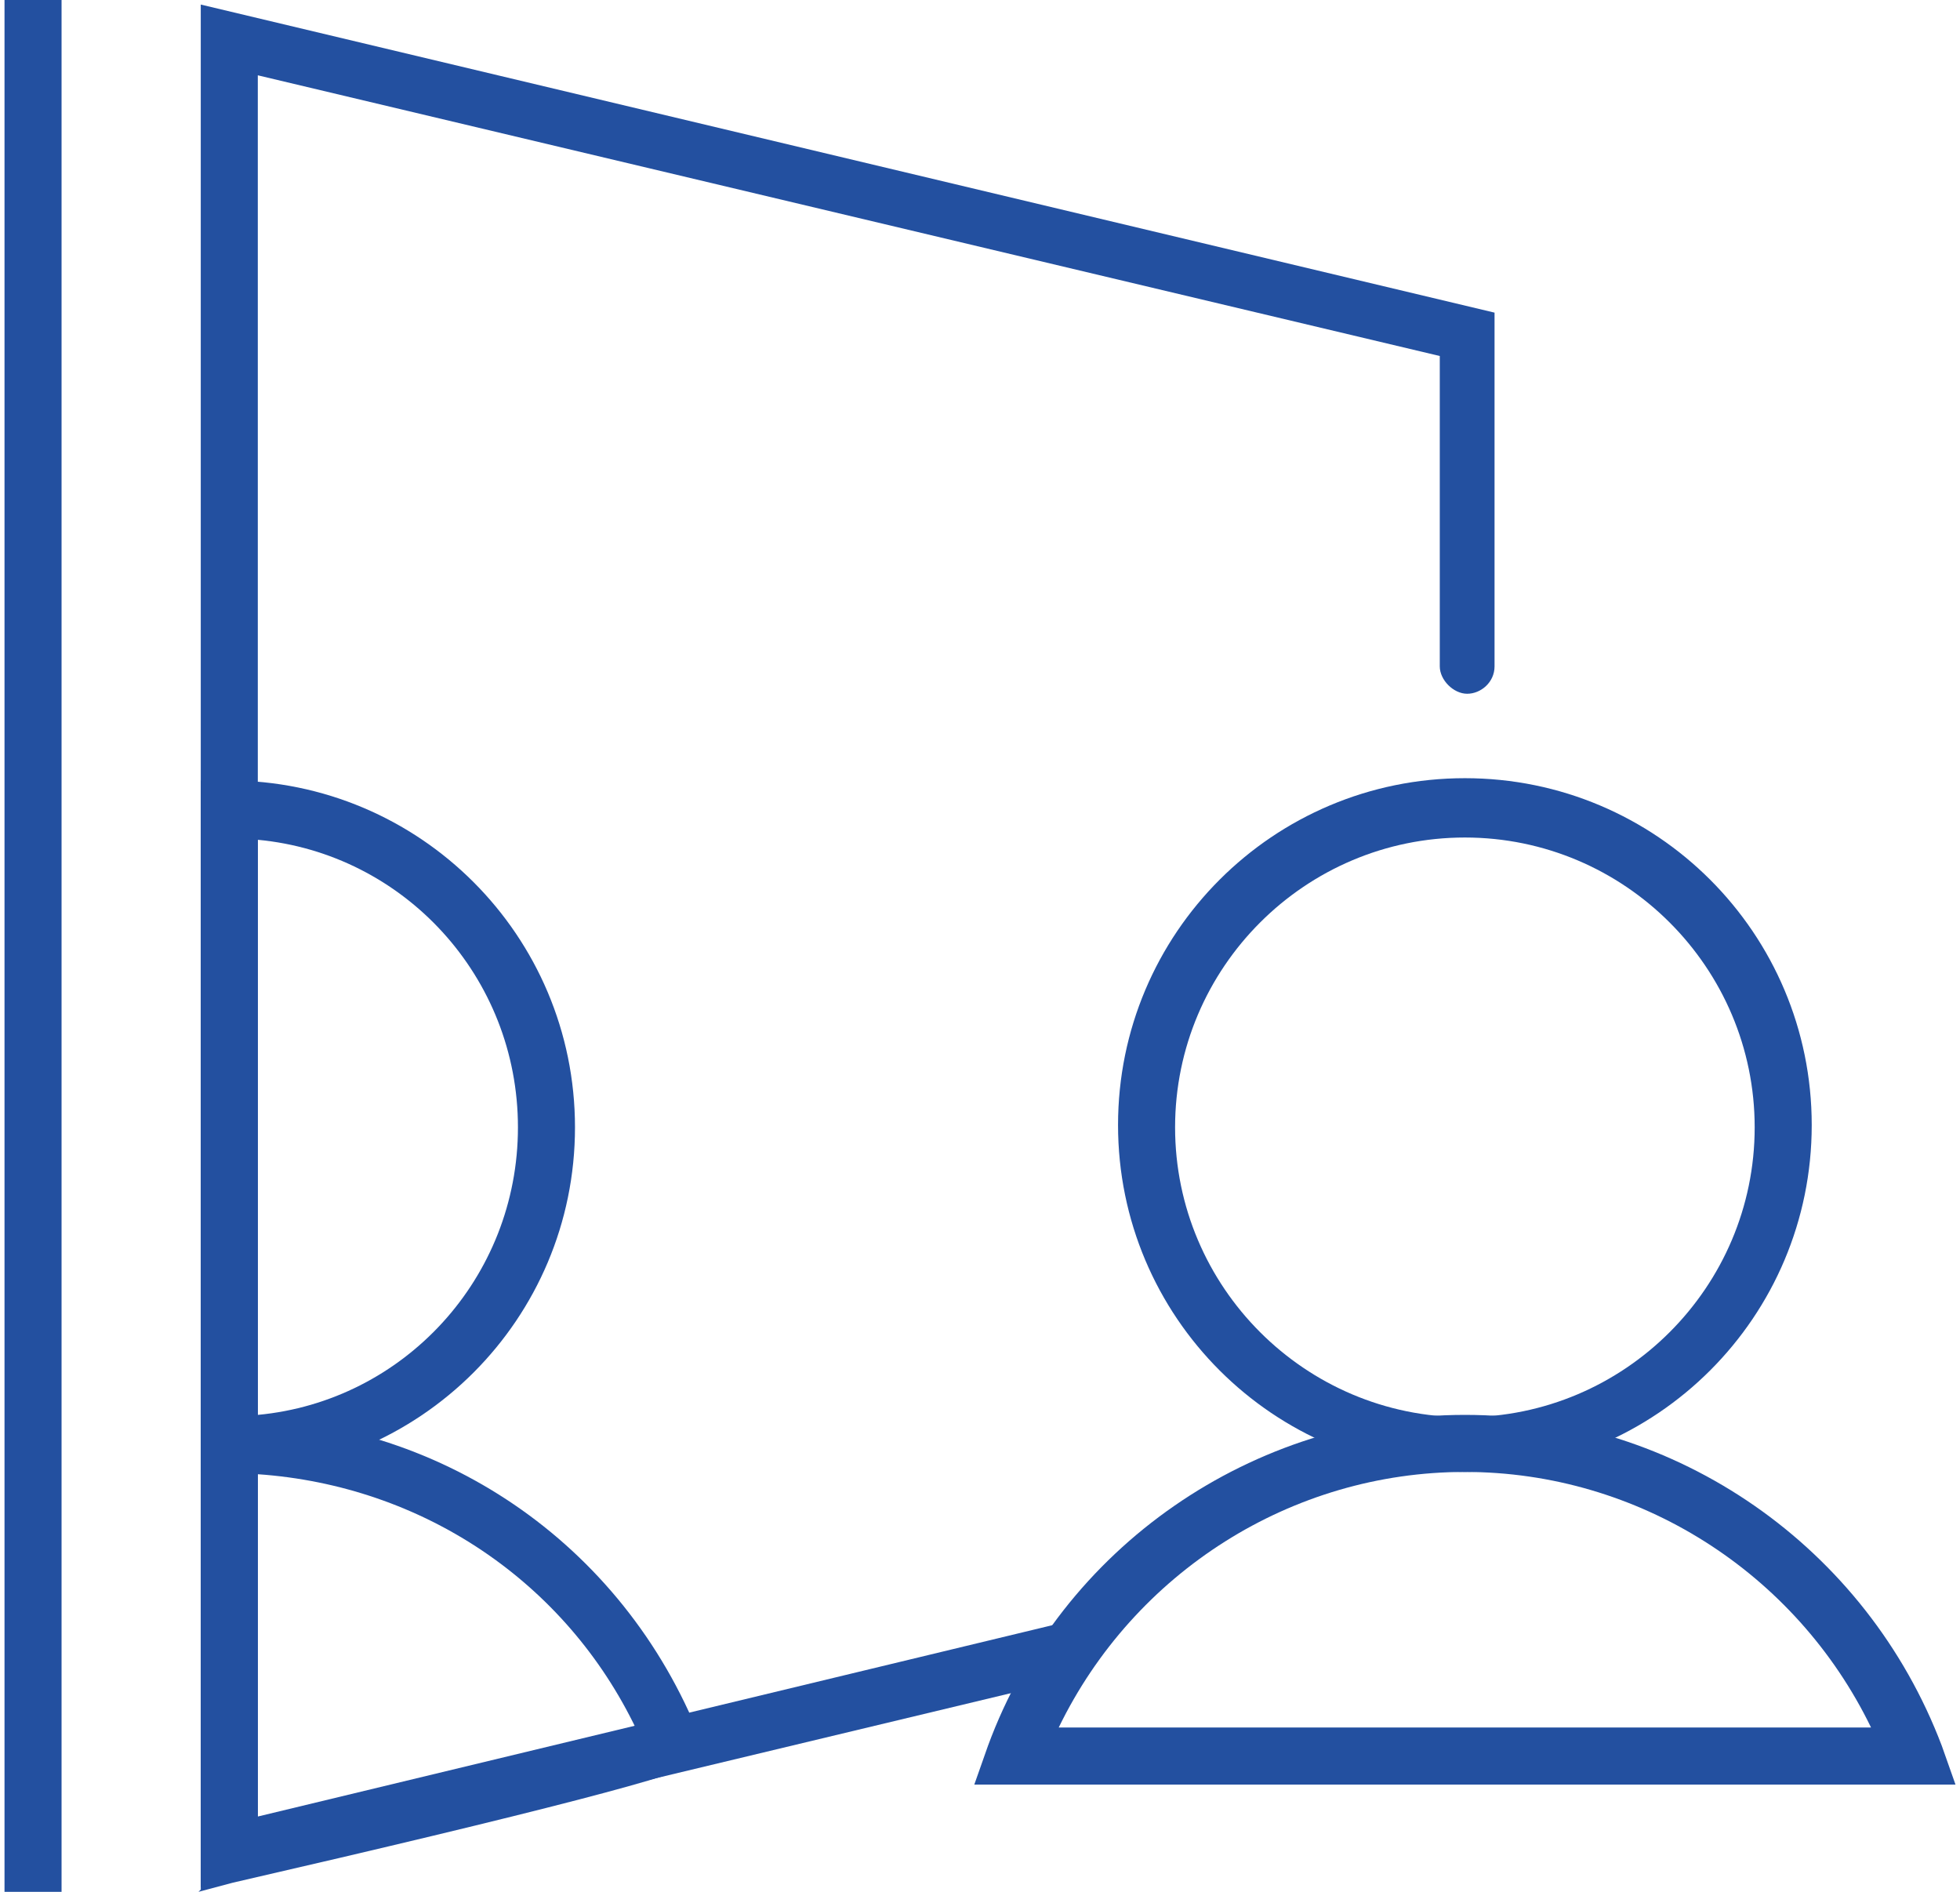 <?xml version="1.0" encoding="UTF-8"?> <svg xmlns="http://www.w3.org/2000/svg" xmlns:xlink="http://www.w3.org/1999/xlink" width="86" height="83" xml:space="preserve" overflow="hidden"><g transform="translate(-672 -80)"><path d="M680.809 162.9 680.809 80.2 737.577 93.716 737.577 109.235C737.577 109.936 736.976 110.437 736.376 110.437 735.775 110.437 735.174 109.836 735.174 109.235L735.174 95.619 683.312 83.304 683.312 159.696 718.654 151.186C719.355 151.086 719.956 151.486 720.156 152.087 720.356 152.788 719.856 153.388 719.255 153.589L680.809 162.8Z" fill="#2350A0"></path><path d="M672.198 80 674.701 80 674.701 163 672.198 163Z" fill="#2350A0"></path><path d="M736.276 144.578C727.865 144.578 721.057 137.77 721.057 129.359 721.057 120.949 727.865 114.141 736.276 114.141 744.686 114.141 751.494 120.949 751.494 129.359 751.494 137.77 744.686 144.578 736.276 144.578ZM736.276 116.744C729.267 116.744 723.56 122.451 723.56 129.46 723.56 136.468 729.267 142.175 736.276 142.175 743.284 142.175 748.991 136.468 748.991 129.46 748.991 122.451 743.284 116.744 736.276 116.744Z" fill="#2350A0"></path><path d="M757.802 158.294 714.75 158.294 715.35 156.592C718.554 147.882 726.964 142.075 736.276 142.075 745.587 142.075 753.897 147.882 757.201 156.592L757.802 158.294ZM718.454 155.791 754.097 155.791C750.793 148.983 743.885 144.578 736.276 144.578 728.666 144.578 721.758 148.983 718.454 155.791Z" fill="#2350A0"></path><path d="M680.809 162.9 680.809 142.175 682.01 142.175C691.221 142.175 699.331 147.682 702.735 156.292L702.935 156.793 702.635 157.293C702.368 157.76 695.56 159.529 682.211 162.6L680.709 163ZM683.312 144.678 683.312 159.796C689.219 158.394 696.928 156.692 699.932 155.891 696.828 149.384 690.521 145.179 683.312 144.678Z" fill="#2350A0"></path><path d="M682.01 144.578 680.809 144.578 680.809 114.241 682.01 114.241C690.42 114.241 697.229 121.049 697.229 129.46 697.229 137.87 690.42 144.678 682.01 144.678ZM683.312 116.844 683.312 142.075C689.72 141.474 694.726 136.068 694.726 129.46 694.726 122.852 689.72 117.445 683.312 116.844Z" fill="#2350A0"></path></g></svg> 